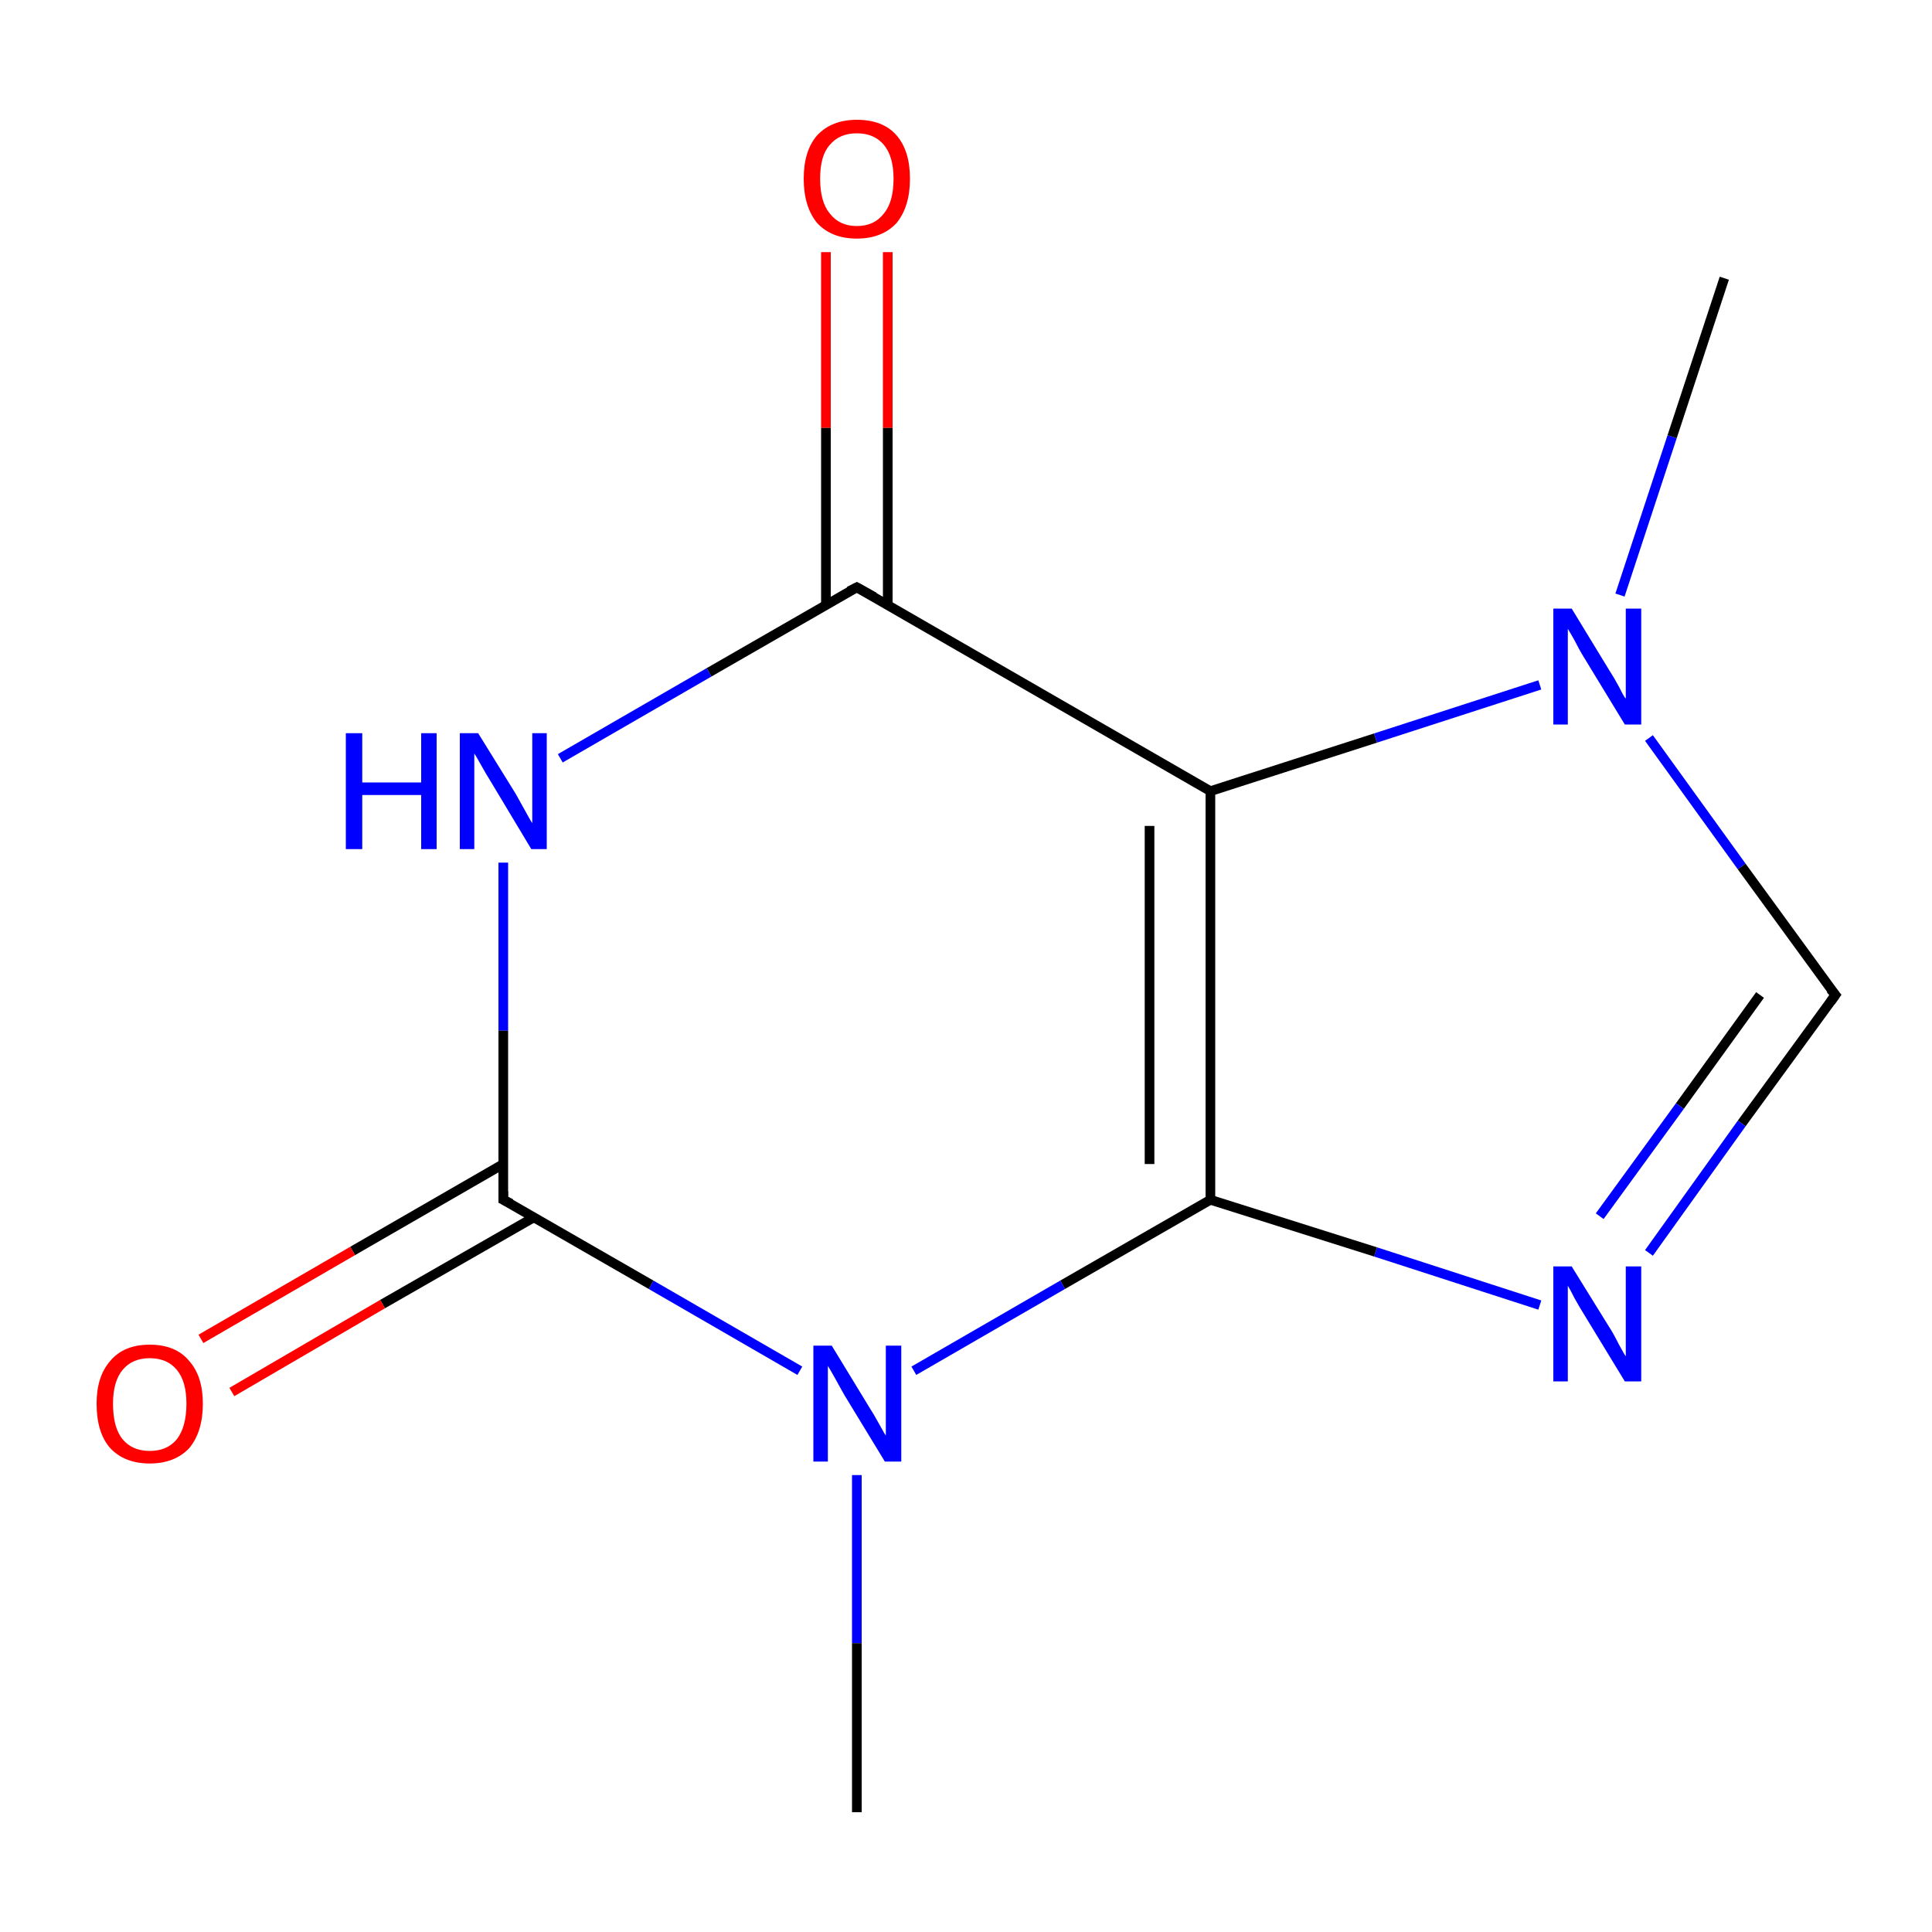 <?xml version='1.0' encoding='iso-8859-1'?>
<svg version='1.1' baseProfile='full'
              xmlns='http://www.w3.org/2000/svg'
                      xmlns:rdkit='http://www.rdkit.org/xml'
                      xmlns:xlink='http://www.w3.org/1999/xlink'
                  xml:space='preserve'
width='200px' height='200px' viewBox='0 0 200 200'>
<!-- END OF HEADER -->
<rect style='opacity:1.0;fill:#FFFFFF;stroke:none' width='200.0' height='200.0' x='0.0' y='0.0'> </rect>
<path class='bond-0 atom-0 atom-1' d='M 91.9,26.1 L 91.9,44.3' style='fill:none;fill-rule:evenodd;stroke:#FF0000;stroke-width:1.0px;stroke-linecap:butt;stroke-linejoin:miter;stroke-opacity:1' />
<path class='bond-0 atom-0 atom-1' d='M 91.9,44.3 L 91.9,62.6' style='fill:none;fill-rule:evenodd;stroke:#000000;stroke-width:1.0px;stroke-linecap:butt;stroke-linejoin:miter;stroke-opacity:1' />
<path class='bond-0 atom-0 atom-1' d='M 85.5,26.1 L 85.5,44.3' style='fill:none;fill-rule:evenodd;stroke:#FF0000;stroke-width:1.0px;stroke-linecap:butt;stroke-linejoin:miter;stroke-opacity:1' />
<path class='bond-0 atom-0 atom-1' d='M 85.5,44.3 L 85.5,62.6' style='fill:none;fill-rule:evenodd;stroke:#000000;stroke-width:1.0px;stroke-linecap:butt;stroke-linejoin:miter;stroke-opacity:1' />
<path class='bond-1 atom-1 atom-2' d='M 88.7,60.8 L 73.4,69.6' style='fill:none;fill-rule:evenodd;stroke:#000000;stroke-width:1.0px;stroke-linecap:butt;stroke-linejoin:miter;stroke-opacity:1' />
<path class='bond-1 atom-1 atom-2' d='M 73.4,69.6 L 58.0,78.5' style='fill:none;fill-rule:evenodd;stroke:#0000FF;stroke-width:1.0px;stroke-linecap:butt;stroke-linejoin:miter;stroke-opacity:1' />
<path class='bond-2 atom-1 atom-3' d='M 88.7,60.8 L 125.3,81.9' style='fill:none;fill-rule:evenodd;stroke:#000000;stroke-width:1.0px;stroke-linecap:butt;stroke-linejoin:miter;stroke-opacity:1' />
<path class='bond-3 atom-2 atom-11' d='M 52.1,89.3 L 52.1,106.7' style='fill:none;fill-rule:evenodd;stroke:#0000FF;stroke-width:1.0px;stroke-linecap:butt;stroke-linejoin:miter;stroke-opacity:1' />
<path class='bond-3 atom-2 atom-11' d='M 52.1,106.7 L 52.1,124.2' style='fill:none;fill-rule:evenodd;stroke:#000000;stroke-width:1.0px;stroke-linecap:butt;stroke-linejoin:miter;stroke-opacity:1' />
<path class='bond-4 atom-3 atom-8' d='M 125.3,81.9 L 125.3,124.2' style='fill:none;fill-rule:evenodd;stroke:#000000;stroke-width:1.0px;stroke-linecap:butt;stroke-linejoin:miter;stroke-opacity:1' />
<path class='bond-4 atom-3 atom-8' d='M 119.0,85.5 L 119.0,120.5' style='fill:none;fill-rule:evenodd;stroke:#000000;stroke-width:1.0px;stroke-linecap:butt;stroke-linejoin:miter;stroke-opacity:1' />
<path class='bond-5 atom-3 atom-4' d='M 125.3,81.9 L 142.4,76.4' style='fill:none;fill-rule:evenodd;stroke:#000000;stroke-width:1.0px;stroke-linecap:butt;stroke-linejoin:miter;stroke-opacity:1' />
<path class='bond-5 atom-3 atom-4' d='M 142.4,76.4 L 159.4,70.9' style='fill:none;fill-rule:evenodd;stroke:#0000FF;stroke-width:1.0px;stroke-linecap:butt;stroke-linejoin:miter;stroke-opacity:1' />
<path class='bond-6 atom-4 atom-6' d='M 170.7,76.4 L 180.3,89.7' style='fill:none;fill-rule:evenodd;stroke:#0000FF;stroke-width:1.0px;stroke-linecap:butt;stroke-linejoin:miter;stroke-opacity:1' />
<path class='bond-6 atom-4 atom-6' d='M 180.3,89.7 L 190.0,103.0' style='fill:none;fill-rule:evenodd;stroke:#000000;stroke-width:1.0px;stroke-linecap:butt;stroke-linejoin:miter;stroke-opacity:1' />
<path class='bond-7 atom-4 atom-5' d='M 167.7,61.6 L 173.1,45.2' style='fill:none;fill-rule:evenodd;stroke:#0000FF;stroke-width:1.0px;stroke-linecap:butt;stroke-linejoin:miter;stroke-opacity:1' />
<path class='bond-7 atom-4 atom-5' d='M 173.1,45.2 L 178.5,28.8' style='fill:none;fill-rule:evenodd;stroke:#000000;stroke-width:1.0px;stroke-linecap:butt;stroke-linejoin:miter;stroke-opacity:1' />
<path class='bond-8 atom-6 atom-7' d='M 190.0,103.0 L 180.3,116.3' style='fill:none;fill-rule:evenodd;stroke:#000000;stroke-width:1.0px;stroke-linecap:butt;stroke-linejoin:miter;stroke-opacity:1' />
<path class='bond-8 atom-6 atom-7' d='M 180.3,116.3 L 170.7,129.7' style='fill:none;fill-rule:evenodd;stroke:#0000FF;stroke-width:1.0px;stroke-linecap:butt;stroke-linejoin:miter;stroke-opacity:1' />
<path class='bond-8 atom-6 atom-7' d='M 182.2,103.0 L 173.9,114.5' style='fill:none;fill-rule:evenodd;stroke:#000000;stroke-width:1.0px;stroke-linecap:butt;stroke-linejoin:miter;stroke-opacity:1' />
<path class='bond-8 atom-6 atom-7' d='M 173.9,114.5 L 165.6,125.9' style='fill:none;fill-rule:evenodd;stroke:#0000FF;stroke-width:1.0px;stroke-linecap:butt;stroke-linejoin:miter;stroke-opacity:1' />
<path class='bond-9 atom-7 atom-8' d='M 159.4,135.1 L 142.4,129.6' style='fill:none;fill-rule:evenodd;stroke:#0000FF;stroke-width:1.0px;stroke-linecap:butt;stroke-linejoin:miter;stroke-opacity:1' />
<path class='bond-9 atom-7 atom-8' d='M 142.4,129.6 L 125.3,124.2' style='fill:none;fill-rule:evenodd;stroke:#000000;stroke-width:1.0px;stroke-linecap:butt;stroke-linejoin:miter;stroke-opacity:1' />
<path class='bond-10 atom-8 atom-9' d='M 125.3,124.2 L 110.0,133.0' style='fill:none;fill-rule:evenodd;stroke:#000000;stroke-width:1.0px;stroke-linecap:butt;stroke-linejoin:miter;stroke-opacity:1' />
<path class='bond-10 atom-8 atom-9' d='M 110.0,133.0 L 94.6,141.9' style='fill:none;fill-rule:evenodd;stroke:#0000FF;stroke-width:1.0px;stroke-linecap:butt;stroke-linejoin:miter;stroke-opacity:1' />
<path class='bond-11 atom-9 atom-10' d='M 88.7,152.7 L 88.7,170.1' style='fill:none;fill-rule:evenodd;stroke:#0000FF;stroke-width:1.0px;stroke-linecap:butt;stroke-linejoin:miter;stroke-opacity:1' />
<path class='bond-11 atom-9 atom-10' d='M 88.7,170.1 L 88.7,187.6' style='fill:none;fill-rule:evenodd;stroke:#000000;stroke-width:1.0px;stroke-linecap:butt;stroke-linejoin:miter;stroke-opacity:1' />
<path class='bond-12 atom-9 atom-11' d='M 82.8,141.9 L 67.4,133.0' style='fill:none;fill-rule:evenodd;stroke:#0000FF;stroke-width:1.0px;stroke-linecap:butt;stroke-linejoin:miter;stroke-opacity:1' />
<path class='bond-12 atom-9 atom-11' d='M 67.4,133.0 L 52.1,124.2' style='fill:none;fill-rule:evenodd;stroke:#000000;stroke-width:1.0px;stroke-linecap:butt;stroke-linejoin:miter;stroke-opacity:1' />
<path class='bond-13 atom-11 atom-12' d='M 52.1,120.5 L 36.5,129.5' style='fill:none;fill-rule:evenodd;stroke:#000000;stroke-width:1.0px;stroke-linecap:butt;stroke-linejoin:miter;stroke-opacity:1' />
<path class='bond-13 atom-11 atom-12' d='M 36.5,129.5 L 20.8,138.6' style='fill:none;fill-rule:evenodd;stroke:#FF0000;stroke-width:1.0px;stroke-linecap:butt;stroke-linejoin:miter;stroke-opacity:1' />
<path class='bond-13 atom-11 atom-12' d='M 55.3,126.0 L 39.6,135.0' style='fill:none;fill-rule:evenodd;stroke:#000000;stroke-width:1.0px;stroke-linecap:butt;stroke-linejoin:miter;stroke-opacity:1' />
<path class='bond-13 atom-11 atom-12' d='M 39.6,135.0 L 24.0,144.1' style='fill:none;fill-rule:evenodd;stroke:#FF0000;stroke-width:1.0px;stroke-linecap:butt;stroke-linejoin:miter;stroke-opacity:1' />
<path d='M 87.9,61.2 L 88.7,60.8 L 90.5,61.8' style='fill:none;stroke:#000000;stroke-width:1.0px;stroke-linecap:butt;stroke-linejoin:miter;stroke-miterlimit:10;stroke-opacity:1;' />
<path d='M 189.5,102.4 L 190.0,103.0 L 189.5,103.7' style='fill:none;stroke:#000000;stroke-width:1.0px;stroke-linecap:butt;stroke-linejoin:miter;stroke-miterlimit:10;stroke-opacity:1;' />
<path d='M 52.1,123.3 L 52.1,124.2 L 52.9,124.6' style='fill:none;stroke:#000000;stroke-width:1.0px;stroke-linecap:butt;stroke-linejoin:miter;stroke-miterlimit:10;stroke-opacity:1;' />
<path class='atom-0' d='M 83.2 18.5
Q 83.2 15.6, 84.6 14.0
Q 86.1 12.4, 88.7 12.4
Q 91.4 12.4, 92.8 14.0
Q 94.2 15.6, 94.2 18.5
Q 94.2 21.4, 92.8 23.1
Q 91.3 24.7, 88.7 24.7
Q 86.1 24.7, 84.6 23.1
Q 83.2 21.4, 83.2 18.5
M 88.7 23.4
Q 90.5 23.4, 91.5 22.1
Q 92.5 20.9, 92.5 18.5
Q 92.5 16.2, 91.5 15.0
Q 90.5 13.8, 88.7 13.8
Q 86.9 13.8, 85.9 15.0
Q 84.9 16.1, 84.9 18.5
Q 84.9 20.9, 85.9 22.1
Q 86.9 23.4, 88.7 23.4
' fill='#FF0000'/>
<path class='atom-2' d='M 35.8 75.9
L 37.5 75.9
L 37.5 81.0
L 43.6 81.0
L 43.6 75.9
L 45.2 75.9
L 45.2 87.9
L 43.6 87.9
L 43.6 82.3
L 37.5 82.3
L 37.5 87.9
L 35.8 87.9
L 35.8 75.9
' fill='#0000FF'/>
<path class='atom-2' d='M 49.5 75.9
L 53.4 82.2
Q 53.8 82.9, 54.4 84.0
Q 55.0 85.1, 55.1 85.2
L 55.1 75.9
L 56.6 75.9
L 56.6 87.9
L 55.0 87.9
L 50.8 80.9
Q 50.3 80.1, 49.8 79.2
Q 49.3 78.3, 49.1 78.0
L 49.1 87.9
L 47.6 87.9
L 47.6 75.9
L 49.5 75.9
' fill='#0000FF'/>
<path class='atom-4' d='M 162.7 63.0
L 166.6 69.4
Q 167.0 70.0, 167.6 71.1
Q 168.2 72.3, 168.3 72.3
L 168.3 63.0
L 169.9 63.0
L 169.9 75.0
L 168.2 75.0
L 164.0 68.1
Q 163.5 67.3, 163.0 66.3
Q 162.5 65.4, 162.3 65.1
L 162.3 75.0
L 160.8 75.0
L 160.8 63.0
L 162.7 63.0
' fill='#0000FF'/>
<path class='atom-7' d='M 162.7 131.1
L 166.6 137.4
Q 167.0 138.0, 167.6 139.2
Q 168.2 140.3, 168.3 140.4
L 168.3 131.1
L 169.9 131.1
L 169.9 143.0
L 168.2 143.0
L 164.0 136.1
Q 163.5 135.3, 163.0 134.4
Q 162.5 133.4, 162.3 133.1
L 162.3 143.0
L 160.8 143.0
L 160.8 131.1
L 162.7 131.1
' fill='#0000FF'/>
<path class='atom-9' d='M 86.1 139.3
L 90.0 145.7
Q 90.4 146.3, 91.0 147.4
Q 91.6 148.5, 91.7 148.6
L 91.7 139.3
L 93.3 139.3
L 93.3 151.3
L 91.6 151.3
L 87.4 144.4
Q 86.9 143.5, 86.4 142.6
Q 85.9 141.7, 85.7 141.4
L 85.7 151.3
L 84.2 151.3
L 84.2 139.3
L 86.1 139.3
' fill='#0000FF'/>
<path class='atom-12' d='M 10.0 145.3
Q 10.0 142.5, 11.4 140.9
Q 12.8 139.2, 15.5 139.2
Q 18.2 139.2, 19.6 140.9
Q 21.0 142.5, 21.0 145.3
Q 21.0 148.2, 19.6 149.9
Q 18.1 151.5, 15.5 151.5
Q 12.9 151.5, 11.4 149.9
Q 10.0 148.3, 10.0 145.3
M 15.5 150.2
Q 17.3 150.2, 18.3 149.0
Q 19.3 147.7, 19.3 145.3
Q 19.3 143.0, 18.3 141.8
Q 17.3 140.6, 15.5 140.6
Q 13.7 140.6, 12.7 141.8
Q 11.7 143.0, 11.7 145.3
Q 11.7 147.8, 12.7 149.0
Q 13.7 150.2, 15.5 150.2
' fill='#FF0000'/>
</svg>
